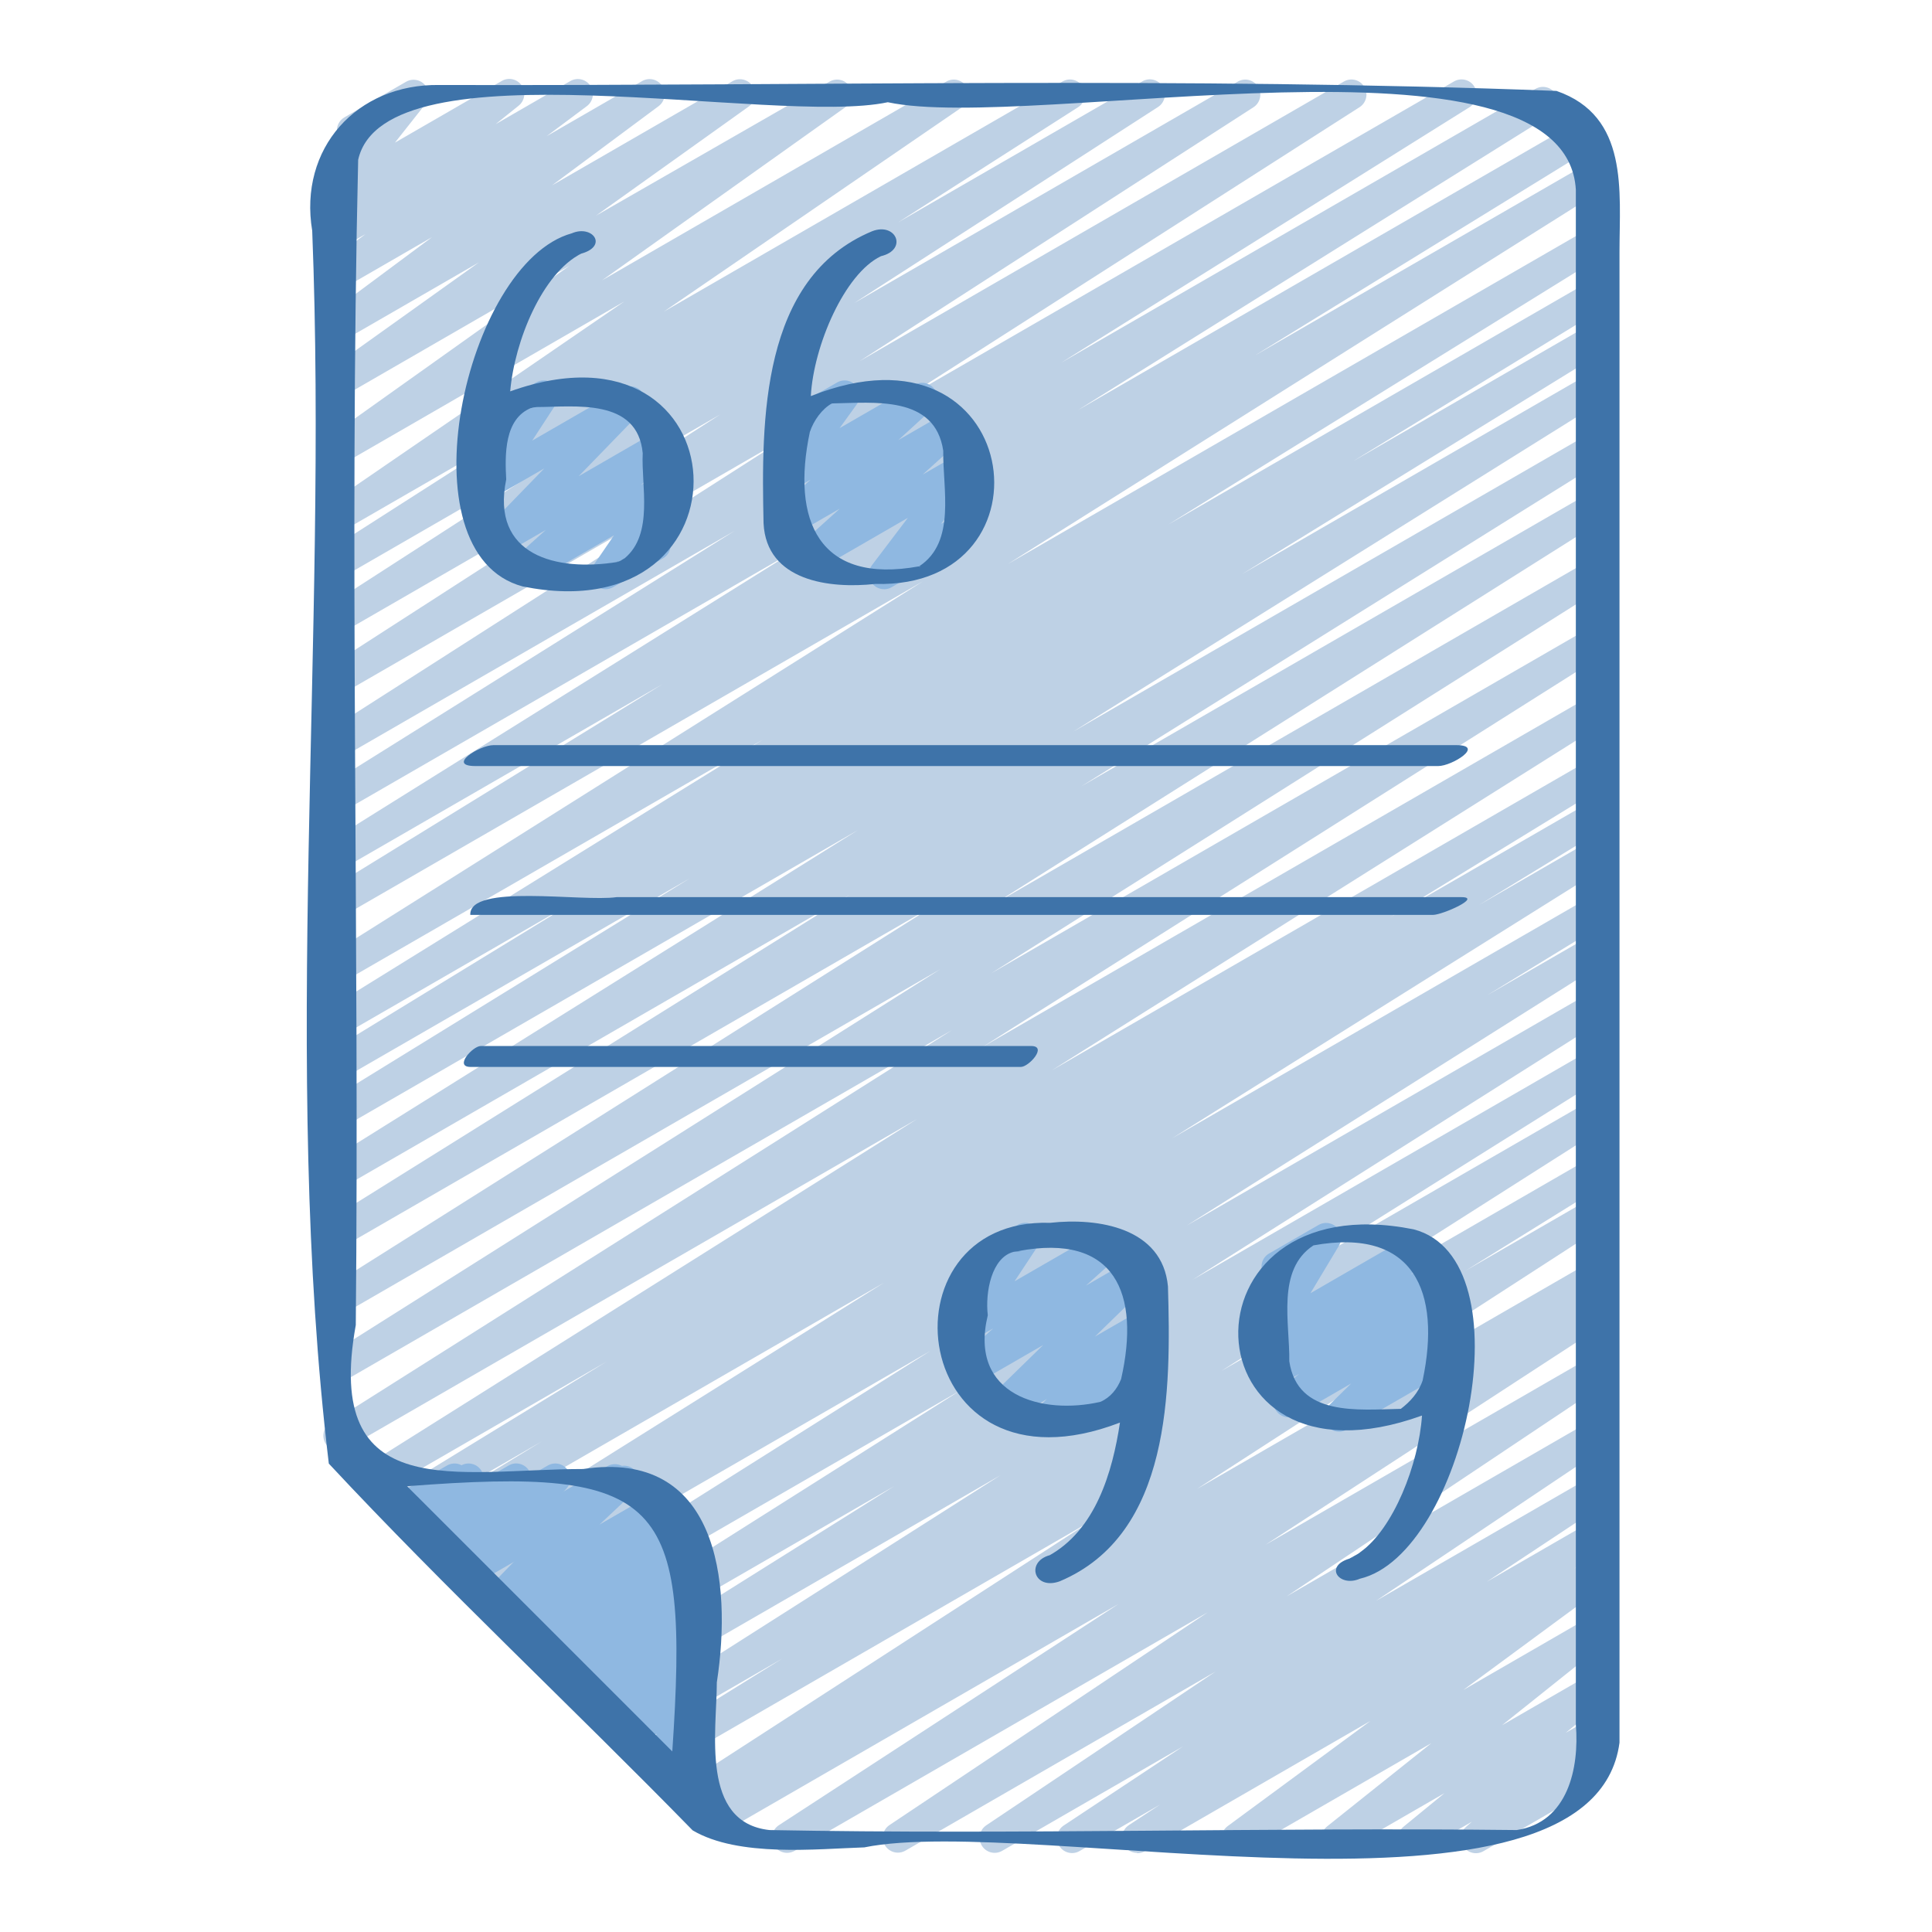 <?xml version="1.0" encoding="utf-8"?>
<!-- Generator: Adobe Illustrator 15.1.0, SVG Export Plug-In . SVG Version: 6.00 Build 0)  -->
<!DOCTYPE svg PUBLIC "-//W3C//DTD SVG 1.1//EN" "http://www.w3.org/Graphics/SVG/1.1/DTD/svg11.dtd">
<svg version="1.1" id="Layer_1" xmlns:svgjs="http://svgjs.com/svgjs"
	 xmlns="http://www.w3.org/2000/svg" xmlns:xlink="http://www.w3.org/1999/xlink" x="0px" y="0px" width="512px" height="512px"
	 viewBox="0 0 512 512" enable-background="new 0 0 512 512" xml:space="preserve">
<g>
	<path fill="#BED1E5" d="M301.314,491.026c-2.21-0.021-3.984-1.831-3.963-4.042c0.013-1.315,0.672-2.541,1.763-3.277l8.315-5.47
		l-21.226,12.247c-1.87,1.16-4.328,0.583-5.489-1.288c-1.16-1.871-0.584-4.329,1.289-5.489l31.502-20.883l-47.912,27.66
		c-1.905,1.104-4.344,0.455-5.448-1.45c-1.054-1.818-0.516-4.143,1.23-5.311l60.757-40.736l-82.27,47.497
		c-1.937,1.056-4.363,0.343-5.419-1.595c-0.971-1.779-0.455-4.005,1.202-5.175l84.415-56.428l-109.467,63.197
		c-1.903,1.107-4.344,0.461-5.451-1.442c-1.07-1.84-0.506-4.194,1.28-5.351l90.02-58.629l-105.368,60.83
		c-1.898,1.1-4.306,0.47-5.422-1.404c-1.117-1.874-0.519-4.297,1.331-5.446l5.055-3.125l-6.929,4.003
		c-1.878,1.148-4.332,0.559-5.482-1.32c-1.149-1.878-0.559-4.332,1.32-5.481l108.184-70.007l-114.65,66.188
		c-1.889,1.132-4.338,0.518-5.47-1.372c-1.132-1.889-0.518-4.338,1.372-5.469l36.949-22.924l-39.7,22.915
		c-1.875,1.103-4.288,0.486-5.406-1.379c-1.12-1.856-0.558-4.269,1.268-5.438l101.645-64.68L157.993,452.81
		c-1.887,1.137-4.338,0.527-5.474-1.359c-1.136-1.887-0.527-4.337,1.359-5.474l83.139-52.154l-87.5,50.512
		c-1.946,1.038-4.366,0.302-5.405-1.645c-0.959-1.799-0.41-4.032,1.275-5.181l109.188-69.073l-114.729,66.235
		c-1.957,1.019-4.37,0.259-5.389-1.697c-0.93-1.784-0.387-3.982,1.266-5.128l110.807-69.824l-116.237,67.104
		c-1.893,1.125-4.34,0.503-5.466-1.392c-1.125-1.894-0.502-4.341,1.392-5.466l31.128-19.063l-33.584,19.392
		c-1.887,1.136-4.337,0.527-5.473-1.36c-1.137-1.887-0.528-4.338,1.359-5.474l114.65-71.849l-119.952,69.257
		c-1.894,1.125-4.341,0.503-5.466-1.392c-1.125-1.893-0.502-4.34,1.391-5.466l33.273-20.308l-35.737,20.627
		c-1.894,1.126-4.341,0.502-5.466-1.391c-1.125-1.894-0.502-4.341,1.392-5.466l56.994-34.924l-60.032,34.66
		c-1.879,1.104-4.296,0.479-5.406-1.395c-1.125-1.858-0.554-4.274,1.284-5.431l146.551-92.189L91.478,384.039
		c-1.98,0.983-4.382,0.176-5.365-1.804c-0.87-1.752-0.348-3.874,1.235-5.022l164.955-104.235l-161.638,93.32
		c-1.956,1.021-4.369,0.261-5.389-1.697c-0.929-1.783-0.387-3.98,1.267-5.128l162.626-102.609l-158.512,91.52
		c-1.957,1.019-4.369,0.259-5.389-1.697c-0.93-1.785-0.387-3.982,1.266-5.129l161.877-102.1L90.657,330.538
		c-1.907,1.1-4.346,0.444-5.445-1.463c-1.072-1.858-0.48-4.233,1.338-5.371l138.618-86.552L90.657,314.813
		c-1.907,1.1-4.346,0.445-5.445-1.462c-1.072-1.859-0.48-4.232,1.338-5.37l140.819-88.004l-136.712,78.93
		c-1.953,1.026-4.368,0.275-5.395-1.677c-0.949-1.805-0.387-4.033,1.305-5.172l96.255-59.299l-92.173,53.214
		c-1.894,1.125-4.341,0.502-5.466-1.391c-1.125-1.895-0.502-4.342,1.392-5.466l66.737-40.825l-62.663,36.175
		c-1.89,1.133-4.338,0.518-5.47-1.371c-1.131-1.889-0.518-4.338,1.372-5.47l115.639-71.625L90.649,260.395
		c-1.885,1.14-4.335,0.533-5.474-1.351c-1.138-1.885-0.533-4.335,1.352-5.474l158.042-99.5L90.641,242.941
		c-1.892,1.127-4.338,0.508-5.466-1.383s-0.508-4.338,1.383-5.466l89.071-54.817l-84.988,49.061c-1.908,1.1-4.346,0.445-5.445-1.462
		c-1.072-1.859-0.48-4.232,1.338-5.371l125.47-78.379l-121.372,70.07c-1.952,1.028-4.368,0.278-5.396-1.674
		c-0.945-1.796-0.394-4.015,1.281-5.16l108.191-67.694L90.625,200.754c-1.9,1.113-4.342,0.476-5.455-1.424
		c-1.087-1.854-0.508-4.237,1.309-5.386l121.994-78.052L90.625,183.93c-1.914,1.089-4.348,0.421-5.437-1.493
		c-1.042-1.831-0.48-4.156,1.283-5.309l104.396-67.296L90.625,167.712c-1.878,1.15-4.333,0.559-5.482-1.319
		c-1.149-1.878-0.559-4.333,1.32-5.482l80.404-51.883l-76.242,44.021c-1.9,1.113-4.342,0.475-5.455-1.424
		c-1.087-1.854-0.508-4.236,1.309-5.385l47.689-30.522l-43.551,25.14c-1.912,1.093-4.347,0.429-5.439-1.482
		c-1.026-1.795-0.509-4.077,1.189-5.255l79.088-54.227l-74.838,43.208c-1.913,1.091-4.347,0.425-5.438-1.488
		c-1.01-1.771-0.521-4.019,1.133-5.21l64.617-45.983l-60.312,34.82c-1.899,1.114-4.341,0.479-5.456-1.42
		c-1.049-1.789-0.553-4.083,1.143-5.277L126.88,69.56L90.617,90.49c-1.914,1.088-4.348,0.418-5.436-1.496
		c-0.991-1.742-0.534-3.948,1.067-5.154l28.234-20.986L90.617,76.632c-1.907,1.1-4.345,0.446-5.446-1.46
		c-1.008-1.747-0.553-3.972,1.061-5.182l10.645-7.958l-6.259,3.612c-1.81,1.239-4.282,0.777-5.521-1.033
		c-1.239-1.81-0.777-4.282,1.033-5.522l6.044-4.863l-1.547,0.893c-1.922,1.083-4.358,0.403-5.441-1.519
		c-0.787-1.396-0.663-3.127,0.313-4.397l8.468-10.724c-2.168,0.385-4.238-1.06-4.623-3.228c-0.293-1.65,0.478-3.308,1.928-4.147
		l16.338-9.433c1.907-1.1,4.345-0.446,5.445,1.461c0.813,1.411,0.688,3.174-0.319,4.455l-8.069,10.214l28.25-16.314
		c1.881-1.134,4.327-0.528,5.462,1.354c1.042,1.729,0.624,3.965-0.973,5.201l-6.052,4.863l19.79-11.426
		c1.907-1.1,4.345-0.447,5.446,1.46c1.008,1.747,0.553,3.971-1.061,5.182l-10.644,7.958l25.292-14.6
		c1.914-1.088,4.348-0.418,5.436,1.496c0.99,1.742,0.534,3.948-1.067,5.154l-28.25,20.994l47.896-27.644
		c1.939-1.051,4.364-0.331,5.415,1.609c0.941,1.735,0.473,3.897-1.102,5.089l-40.561,28.975l61.921-35.537
		c1.913-1.091,4.348-0.425,5.438,1.487c1.01,1.771,0.521,4.019-1.132,5.21l-64.617,45.975l91.232-52.672
		c1.912-1.093,4.347-0.429,5.439,1.483c1.026,1.794,0.51,4.076-1.19,5.254l-79.112,54.235L281.54,21.615
		c1.899-1.113,4.343-0.476,5.456,1.424c1.086,1.854,0.508,4.237-1.31,5.386l-47.665,30.498l64.617-37.307
		c1.878-1.149,4.332-0.559,5.481,1.319s0.558,4.333-1.32,5.482l-80.427,51.899l101.669-58.7c1.913-1.089,4.347-0.421,5.437,1.492
		c1.042,1.831,0.48,4.156-1.283,5.309l-104.364,67.28l128.292-74.081c1.899-1.113,4.343-0.476,5.455,1.424
		c1.087,1.854,0.508,4.237-1.309,5.386l-122.018,78.067l147.014-84.877c1.888-1.136,4.338-0.527,5.475,1.359
		c1.136,1.887,0.527,4.338-1.36,5.474L281.206,96.135l125.693-72.574c1.907-1.1,4.345-0.445,5.444,1.462
		c1.072,1.858,0.48,4.232-1.339,5.371l-125.406,78.331l131.849-76.122c1.892-1.127,4.339-0.508,5.466,1.383
		c1.128,1.892,0.509,4.338-1.383,5.466l-89.072,54.817l88.562-51.125c1.885-1.139,4.336-0.534,5.475,1.351
		c1.138,1.885,0.532,4.336-1.353,5.474l-158.073,99.517l154.095-88.959c1.889-1.132,4.338-0.518,5.47,1.372
		c1.132,1.889,0.518,4.338-1.371,5.47l-115.639,71.625l111.54-64.394c1.888-1.102,4.312-0.471,5.422,1.412
		c1.116,1.874,0.51,4.306-1.348,5.446L358.5,122.28l62.663-36.176c1.953-1.027,4.368-0.276,5.395,1.677
		c0.949,1.804,0.387,4.034-1.304,5.172l-96.119,59.203l92.028-53.126c1.907-1.1,4.346-0.445,5.445,1.462
		c1.071,1.859,0.48,4.233-1.339,5.371l-140.818,88.003l136.712-78.929c1.907-1.1,4.346-0.445,5.445,1.462
		c1.071,1.858,0.48,4.232-1.339,5.371l-138.714,86.616l134.615-77.717c1.885-1.138,4.336-0.533,5.475,1.352
		c1.138,1.885,0.532,4.335-1.353,5.474l-161.876,102.1l157.754-91.081c1.885-1.138,4.336-0.533,5.475,1.352
		c1.138,1.885,0.532,4.335-1.353,5.474l-162.625,102.61l158.512-91.519c1.884-1.141,4.337-0.538,5.478,1.347
		s0.537,4.337-1.348,5.478L260.355,277.482l160.824-92.851c1.881-1.09,4.287-0.468,5.405,1.395c1.126,1.857,0.555,4.273-1.284,5.43
		L278.75,283.646l142.43-82.222c1.887-1.103,4.311-0.471,5.422,1.411c1.11,1.879,0.511,4.302-1.348,5.446l-56.979,34.907
		l52.904-30.538c1.894-1.125,4.341-0.502,5.466,1.391c1.125,1.894,0.502,4.341-1.392,5.466l-33.273,20.316l29.199-16.856
		c1.887-1.136,4.337-0.527,5.473,1.36c1.137,1.887,0.527,4.337-1.359,5.474L310.644,301.65l110.536-63.82
		c1.887-1.107,4.313-0.475,5.422,1.411c1.11,1.879,0.511,4.302-1.348,5.446l-31.169,19.088l27.095-15.644
		c1.884-1.138,4.335-0.533,5.473,1.352c1.139,1.885,0.534,4.336-1.352,5.474l-110.822,69.839l106.708-61.611
		c1.947-1.039,4.366-0.302,5.405,1.645c0.96,1.799,0.41,4.033-1.274,5.181L316.09,339.117l105.105-60.679
		c1.887-1.135,4.338-0.527,5.474,1.359c1.136,1.888,0.527,4.338-1.359,5.475l-83.123,52.146l79.009-45.615
		c1.882-1.143,4.335-0.544,5.478,1.34c1.143,1.882,0.543,4.334-1.34,5.478l-101.661,64.696l97.523-56.308
		c1.889-1.133,4.338-0.519,5.469,1.37c1.133,1.889,0.519,4.338-1.371,5.47l-36.869,22.876l32.771-18.921
		c1.878-1.149,4.332-0.559,5.481,1.319s0.559,4.333-1.32,5.481l-108.151,69.991l103.998-60.039c1.886-1.104,4.309-0.477,5.422,1.403
		c1.113,1.874,0.522,4.296-1.332,5.445l-5.007,3.094l0.917-0.525c1.903-1.108,4.344-0.462,5.45,1.441
		c1.07,1.84,0.507,4.194-1.28,5.351l-90.027,58.637l85.865-49.57c1.937-1.057,4.363-0.343,5.42,1.595
		c0.971,1.78,0.454,4.005-1.202,5.174l-84.431,56.437l80.221-46.31c1.905-1.104,4.345-0.454,5.448,1.45
		c1.054,1.818,0.516,4.142-1.229,5.312l-60.782,40.752l56.571-32.659c1.943-1.046,4.365-0.318,5.411,1.625
		c0.956,1.776,0.438,3.986-1.209,5.152l-31.455,20.851l27.262-15.74c1.866-1.09,4.261-0.488,5.39,1.356
		c1.129,1.837,0.6,4.236-1.196,5.429l-8.324,5.479l4.139-2.384c1.91-1.095,4.347-0.433,5.44,1.478
		c1.004,1.751,0.54,3.976-1.079,5.18l-37.834,27.867l33.473-19.327c1.812-1.235,4.282-0.768,5.517,1.044
		c1.236,1.813,0.769,4.283-1.043,5.518l-27.652,22.087l23.171-13.38c1.921-1.075,4.351-0.39,5.426,1.531
		c0.935,1.67,0.552,3.768-0.913,5l-10.812,8.858l6.299-3.637c1.91-1.093,4.346-0.43,5.44,1.481c0.938,1.642,0.595,3.718-0.824,4.969
		l-3.42,2.999c1.02,0,2.806,0.678,3.556,1.993c1.104,1.895,0.463,4.325-1.432,5.43c-0.009,0.005-0.019,0.011-0.027,0.017
		l-31.416,18.131c-1.911,1.093-4.346,0.431-5.439-1.481c-0.939-1.642-0.596-3.718,0.823-4.969l1.555-1.363l-13.538,7.806
		c-1.891,1.119-4.332,0.494-5.451-1.396c-1.011-1.705-0.61-3.896,0.938-5.134l10.804-8.851l-26.654,15.389
		c-1.924,1.073-4.352,0.384-5.425-1.538c-0.939-1.685-0.539-3.8,0.951-5.023l27.651-22.079l-49.618,28.641
		c-1.91,1.094-4.347,0.433-5.44-1.479c-1.003-1.75-0.54-3.975,1.079-5.179l37.833-27.868l-59.801,34.525
		c-0.604,0.353-1.293,0.536-1.992,0.534L301.314,491.026z"/>
	<path fill="#8FB8E1" d="M185.022,481.985c-0.603,0.008-1.199-0.129-1.738-0.399c-1.211-0.638-2.28-1.706-2.384-3.086l-0.462-6.299
		l-1.922,1.108c-1.888,1.114-4.323,0.486-5.438-1.402c-0.607-1.029-0.719-2.277-0.303-3.397l3.747-10.438l-8.388,4.84
		c-1.909,1.097-4.346,0.438-5.442-1.472c-0.847-1.475-0.666-3.322,0.451-4.604l1.898-2.161l-3.27,1.882
		c-1.907,1.1-4.345,0.445-5.445-1.462c-0.813-1.411-0.688-3.175,0.318-4.455l11.314-14.352l-16.776,9.688
		c-1.914,1.089-4.348,0.42-5.437-1.494c-0.833-1.465-0.656-3.297,0.445-4.573l16.625-19.017l-23.283,13.443
		c-1.789,1.044-4.081,0.536-5.262-1.164c-1.186-1.701-0.871-4.027,0.726-5.351l2.95-2.448l-4.68,2.695
		c-1.889,1.124-4.331,0.504-5.454-1.384c-0.965-1.621-0.658-3.697,0.733-4.972l9.257-8.73l-12.438,7.176
		c-1.907,1.103-4.345,0.45-5.447-1.456c-0.885-1.533-0.655-3.466,0.567-4.747l4.497-4.704l-6.682,3.852
		c-1.918,1.089-4.357,0.417-5.446-1.502c-0.62-1.091-0.69-2.41-0.191-3.562l2.934-6.643l-5.709,3.294
		c-1.626,0.945-3.691,0.622-4.951-0.773l-8.779-9.712c-0.726-0.295-1.334-0.822-1.73-1.499c-1.101-1.897-0.773-4.154,1.14-5.255
		l0.646-0.374c1.625-0.951,3.694-0.628,4.951,0.772l7.519,8.325l13.499-7.798c1.908-1.099,4.346-0.443,5.444,1.465
		c0.633,1.101,0.705,2.437,0.193,3.599l-2.934,6.642l20.285-11.705c1.906-1.102,4.345-0.449,5.446,1.457
		c0.886,1.532,0.655,3.466-0.567,4.746l-4.489,4.688l17.837-10.293c1.75-1.02,3.986-0.559,5.191,1.068s1.003,3.898-0.471,5.287
		l-9.273,8.746l15.779-9.113c1.917-1.084,4.349-0.409,5.433,1.508c0.943,1.667,0.567,3.77-0.896,5.007l-2.918,2.432l3.396-1.962
		c1.914-1.089,4.348-0.42,5.437,1.494c0.833,1.465,0.655,3.296-0.445,4.573l-16.625,19.017l13.93-8.044
		c1.892-1.119,4.332-0.491,5.45,1.4c0.843,1.425,0.714,3.224-0.323,4.515l-11.322,14.361l6.195-3.573
		c1.91-1.096,4.346-0.437,5.442,1.474c0.846,1.474,0.665,3.321-0.451,4.603l-2.99,3.405c2.202,0.006,3.981,1.797,3.975,3.999
		c-0.001,0.454-0.081,0.906-0.234,1.335l-3.971,11.066c2.17-0.114,4.036,1.525,4.202,3.692l0.813,11.066
		c0.909,1.834,0.479,3.955-1.331,5.008c-0.729,0.416-1.554,0.633-2.392,0.63L185.022,481.985z"/>
	<path fill="#8FB8E1" d="M183.978,481.299c-2.195-0.009-3.974-1.783-3.987-3.979l-0.016-7.67l-3.245,1.873
		c-1.907,1.101-4.345,0.447-5.446-1.46c-0.619-1.072-0.704-2.372-0.231-3.515l4.721-11.387l-9.768,5.629
		c-1.903,1.107-4.343,0.462-5.451-1.441c-0.816-1.402-0.7-3.159,0.292-4.442l7.646-9.919l-11.601,6.697
		c-1.913,1.091-4.348,0.423-5.438-1.49c-0.849-1.489-0.65-3.355,0.494-4.633l11.983-13.229l-16.736,9.655
		c-1.791,1.047-4.085,0.536-5.263-1.171c-1.18-1.704-0.862-4.028,0.734-5.352l0.669-0.55l-2.041,1.173
		c-1.758,1.028-4.01,0.556-5.207-1.093c-1.195-1.644-0.973-3.922,0.518-5.302l10.445-9.544l-13.762,7.933
		c-1.907,1.101-4.345,0.447-5.446-1.46c-0.89-1.543-0.649-3.488,0.59-4.768l11.713-12.063l-15.947,9.2
		c-1.887,1.117-4.322,0.493-5.439-1.395c-0.758-1.281-0.736-2.879,0.057-4.139l6.331-10.31l-10.645,6.147
		c-1.906,1.103-4.345,0.452-5.447-1.454c-0.709-1.227-0.715-2.736-0.015-3.968l0.709-1.26l-1.22,0.71
		c-1.634,0.95-3.712,0.617-4.967-0.798l-7.416-8.324c-0.714-0.301-1.313-0.823-1.706-1.49c-1.101-1.898-0.773-4.155,1.14-5.255
		l0.646-0.375c1.635-0.947,3.711-0.614,4.968,0.797l6.155,6.913l11.107-6.41c1.906-1.104,4.345-0.451,5.448,1.454
		c0.709,1.226,0.715,2.736,0.014,3.968l-0.717,1.26l11.577-6.682c1.887-1.117,4.323-0.493,5.439,1.395
		c0.758,1.282,0.736,2.879-0.057,4.139l-6.331,10.302l27.133-15.66c1.907-1.1,4.345-0.446,5.446,1.46
		c0.89,1.543,0.649,3.489-0.59,4.768l-11.729,12.08l20.58-11.872c1.875-1.146,4.324-0.554,5.469,1.321
		c1.011,1.655,0.681,3.799-0.781,5.073l-10.43,9.535l11.641-6.721c1.883-1.133,4.328-0.525,5.46,1.358
		c1.029,1.711,0.631,3.92-0.931,5.164l-1.826,1.499c2.171-0.364,4.227,1.102,4.59,3.272c0.201,1.204-0.159,2.433-0.979,3.337
		l-11.977,13.221l7.033-4.059c1.903-1.108,4.344-0.462,5.451,1.44c0.816,1.402,0.7,3.16-0.292,4.443l-7.654,9.935l2.496-1.442
		c1.907-1.101,4.345-0.447,5.446,1.46c0.619,1.072,0.704,2.371,0.231,3.515l-4.792,11.554c2.126-0.603,4.34,0.632,4.943,2.759
		c0.099,0.348,0.149,0.707,0.151,1.068l0.016,11.458c1.419,1.684,1.205,4.198-0.478,5.617c-0.174,0.148-0.361,0.279-0.558,0.395
		l-0.933,0.543c-0.609,0.356-1.303,0.545-2.009,0.542L183.978,481.299z"/>
	<path fill="#8FB8E1" d="M160.504,156.127c-2.211-0.018-3.988-1.824-3.971-4.035c0.006-0.788,0.245-1.556,0.686-2.208l5.51-8.037
		l-21.999,12.701c-1.93,1.068-4.361,0.369-5.429-1.561c-0.888-1.605-0.569-3.608,0.773-4.857l8.563-7.686l-12.096,6.976
		c-1.907,1.101-4.345,0.447-5.446-1.46c-0.89-1.542-0.649-3.488,0.59-4.767l16.553-17.055l-13.643,7.87
		c-1.906,1.101-4.345,0.449-5.447-1.458c-0.751-1.301-0.708-2.914,0.112-4.172l6.57-10.078c-2.113,0.587-4.302-0.65-4.889-2.763
		c-0.497-1.785,0.309-3.677,1.939-4.557l13.204-7.623c1.907-1.102,4.345-0.45,5.447,1.457c0.752,1.301,0.708,2.914-0.112,4.172
		l-6.378,9.783l24.008-13.857c1.907-1.101,4.345-0.447,5.446,1.46c0.89,1.542,0.649,3.488-0.59,4.768l-16.553,17.063l20.404-11.785
		c1.907-1.099,4.345-0.445,5.445,1.463c0.939,1.631,0.611,3.697-0.789,4.956l-8.571,7.694l4.138-2.384
		c1.908-1.1,4.346-0.444,5.445,1.463c0.766,1.329,0.702,2.98-0.167,4.246l-5.972,8.707c2.178-0.257,4.152,1.3,4.409,3.479
		c0.188,1.6-0.608,3.155-2.017,3.937l-13.188,7.614c-0.604,0.354-1.293,0.539-1.993,0.534L160.504,156.127z M234.274,156.143
		c-2.202-0.002-3.985-1.789-3.983-3.99c0.001-0.868,0.285-1.712,0.81-2.405l9.488-12.51l-24.925,14.392
		c-1.931,1.067-4.361,0.367-5.429-1.563c-0.884-1.6-0.57-3.597,0.764-4.847l11.578-10.437l-12.088,6.976
		c-1.758,1.029-4.01,0.556-5.207-1.092c-1.195-1.644-0.973-3.921,0.518-5.303l9.026-8.26l-4.481,2.583
		c-1.907,1.099-4.345,0.445-5.445-1.463c-0.784-1.36-0.697-3.054,0.223-4.326l5.406-7.479c-2.197-0.041-3.945-1.854-3.905-4.051
		c0.025-1.407,0.792-2.694,2.016-3.388l13.204-7.623c1.908-1.1,4.345-0.445,5.445,1.462c0.784,1.36,0.697,3.054-0.222,4.326
		l-4.569,6.323l19.885-11.474c1.903-1.108,4.343-0.463,5.452,1.439c0.946,1.625,0.628,3.69-0.763,4.956l-9.01,8.245l13.348-7.703
		c1.931-1.067,4.361-0.368,5.428,1.563c0.886,1.6,0.57,3.597-0.764,4.847l-11.577,10.438l9.225-5.327
		c1.909-1.097,4.346-0.438,5.443,1.471c0.798,1.386,0.688,3.114-0.275,4.39l-9.497,12.518l3.867-2.224
		c1.895-1.104,4.325-0.463,5.43,1.431c0.006,0.009,0.011,0.019,0.016,0.028c1.104,1.895,0.464,4.326-1.431,5.43
		c-0.01,0.006-0.019,0.011-0.027,0.016l-20.979,12.111c-0.604,0.354-1.293,0.539-1.994,0.535V156.143z M354.824,379.398
		c-2.201-0.004-3.982-1.793-3.979-3.995c0.003-1.064,0.43-2.083,1.188-2.83l6.043-5.932l-14.606,8.436
		c-1.911,1.095-4.348,0.434-5.441-1.477c-0.958-1.671-0.584-3.788,0.888-5.03l5.366-4.48l-5.74,3.309
		c-1.911,1.095-4.347,0.435-5.442-1.477c-0.957-1.672-0.583-3.788,0.889-5.029l4.88-4.114l-0.94,0.542
		c-1.9,1.103-4.335,0.457-5.438-1.442c-0.729-1.256-0.716-2.809,0.032-4.052l7.559-12.605c-1.97,0.982-4.364,0.181-5.346-1.789
		c-0.924-1.852-0.277-4.101,1.487-5.181l13.203-7.622c1.901-1.103,4.336-0.457,5.438,1.443c0.729,1.255,0.717,2.808-0.031,4.051
		l-7.551,12.59l26.878-15.517c1.91-1.095,4.346-0.434,5.441,1.477c0.958,1.672,0.584,3.788-0.89,5.029l-4.903,4.131l6.22-3.588
		c1.878-1.142,4.325-0.545,5.467,1.332c1.039,1.709,0.647,3.925-0.914,5.174l-5.382,4.498l2.097-1.205
		c1.893-1.116,4.332-0.488,5.449,1.403c0.938,1.586,0.662,3.609-0.665,4.888l-6.044,5.925l1.252-0.718
		c1.895-1.104,4.325-0.463,5.43,1.433c0.005,0.009,0.011,0.018,0.017,0.027c1.104,1.895,0.462,4.325-1.432,5.429
		c-0.01,0.006-0.019,0.011-0.027,0.017l-28.458,16.433c-0.604,0.354-1.293,0.539-1.993,0.534V379.398z M278.359,379.398
		c-2.197,0.007-3.984-1.77-3.99-3.967c-0.003-1.087,0.438-2.129,1.224-2.882l1.825-1.771l-10.844,6.259
		c-1.892,1.118-4.332,0.493-5.45-1.398c-0.943-1.596-0.661-3.631,0.683-4.909l14.654-14.287l-17.805,10.278
		c-1.931,1.067-4.36,0.368-5.429-1.563c-0.888-1.604-0.569-3.606,0.772-4.857l9.21-8.268l-5.008,2.886
		c-1.909,1.098-4.346,0.438-5.442-1.472c-0.749-1.303-0.701-2.916,0.125-4.174l6.402-9.68c-1.68,0.338-3.389-0.432-4.25-1.913
		c-1.104-1.896-0.463-4.326,1.432-5.431c0.009-0.005,0.019-0.011,0.027-0.015l13.204-7.623c1.896-1.11,4.335-0.474,5.445,1.422
		c0.771,1.315,0.722,2.956-0.126,4.224l-6.147,9.296l23.449-13.53c1.908-1.1,4.346-0.445,5.445,1.463
		c0.94,1.631,0.611,3.697-0.788,4.956l-9.202,8.261l12.279-7.09c1.914-1.089,4.348-0.421,5.438,1.492
		c0.895,1.571,0.62,3.548-0.669,4.815l-14.664,14.297l11.419-6.587c1.74-1.02,3.971-0.567,5.175,1.054
		c1.213,1.605,1.034,3.865-0.415,5.262l-3.102,2.99c2.188-0.164,4.092,1.476,4.257,3.663c0.115,1.545-0.678,3.017-2.032,3.769
		l-25.1,14.487c-0.605,0.354-1.294,0.538-1.994,0.534L278.359,379.398z"/>
	<g>
		<path fill="#3E73A9" d="M412.496,24.095c-98.129-3.795-197.549-1.292-296.069-1.571C94.5,22.197,79.111,39.356,82.739,61.155
			c4.25,107.96-8.261,221.056,4.401,326.711c30.89,33.146,64.593,64.617,96.415,97.196c12.16,7.185,32.938,4.911,45.488,4.513
			c44.277-8.97,192.997,26.009,200.141-27.747V66.681c0-16.051,2.543-35.913-16.68-42.578L412.496,24.095z M110.415,396.398
			l-2.536-2.536c67.87-5.254,74.823,3.222,70.286,70.286l-67.742-67.743L110.415,396.398z M401.979,484.982
			c-65.907-0.758-132.286,1.26-198.075,0c-18.371-2.024-13.938-26.24-13.938-39.133c4.163-26.99,0.041-61.875-35.417-56.548
			c-33.273,0.023-68.938,9.728-60.263-38.152c0.989-102.85-1.754-206.178,0.63-308.804c7.081-31.535,110.328-8.834,140.356-15.253
			c37.802,8.101,179.689-22.756,182.344,23.203v406.789c0.94,11.562-2.153,25.85-15.644,27.891L401.979,484.982z"/>
		<path fill="#3E73A9" d="M138.529,155.417c62.831,12.694,58.924-73.938-3.325-51.7c1.172-13.427,8.548-31.319,18.81-36.494
			c7.255-2.009,3.014-7.766-2.488-5.39c-28.306,7.854-45.337,84.941-13.004,93.584H138.529z M153.814,67.271
			c-0.264,0.143-0.375,0.135-0.75,0.279C153.264,67.486,153.559,67.367,153.814,67.271z M140.833,108.079
			c-0.542,0.199,0.446-0.056,0.375-0.08c0.312-0.041,0.941-0.128,1.037-0.128c10.015-0.016,26.703-2.496,28.083,12.231
			c-0.43,8.651,2.966,21.384-4.792,27.851c0.151-0.111-1.491,0.862-0.79,0.502c-0.365,0.182-0.74,0.342-1.124,0.479l-0.032,0.008
			l0.023-0.008c-16.098,2.607-33.616-1.674-29.461-21.879c-0.359-6.546-0.534-16.114,6.673-18.977H140.833z"/>
		<path fill="#3E73A9" d="M163.622,148.927C164.57,148.592,162.601,149.046,163.622,148.927z M163.622,148.927h0.008H163.622z
			 M220.432,106.915l-0.04,0.024h0.008L220.432,106.915z"/>
		<path fill="#3E73A9" d="M202.349,138.657c0.75,15.349,17.486,17.422,29.629,16.09c48.877,1.38,39.118-72.199-17.103-49.778
			c0.75-13.427,8.979-32.444,18.515-37.037l0.04-0.032c7.263-1.714,4.035-9.089-2.313-6.618
			C201.527,73.61,201.774,111.523,202.349,138.657z M233.421,67.909c-0.143,0.08-0.295,0.128-0.47,0.192L233.421,67.909z
			 M243.459,150.163h-0.096l0.096-0.008l0.08-0.024l-0.048,0.032c0.159-0.008,0.199-0.024,0.127-0.048
			c0.359-0.104,0.535,0.096-0.151,0.064h-0.008V150.163z M214.628,114.45c1.012-3.038,3.253-6.1,5.772-7.503
			c-0.048,0-0.04-0.016-0.144-0.016c0.095,0,0.199,0,0.271-0.08c-0.072,0.04-0.048,0.04-0.087,0.063
			c11.194-0.183,27.349-2.225,29.533,12.551c-0.175,10.022,3.477,24.143-6.387,30.617c-26.623,4.88-33.935-12.183-28.959-35.641
			V114.45z"/>
		<path fill="#3E73A9" d="M243.451,150.139v0.016h0.016l0.024-0.016H243.451z M220.4,106.938
			C220.185,107.114,220.728,106.97,220.4,106.938z M374.614,325.785c-63.659-12.685-60.941,72.207,2.233,49.348
			c-0.87,12.909-7.592,30.004-16.307,36.159c-0.438,0.55-4.4,2.433-2.647,1.674c-7.239,2.003-3.037,7.799,2.488,5.415
			C387.97,411.882,405.217,333.719,374.614,325.785L374.614,325.785z M358.102,412.919c0.264-0.135,0.366-0.135,0.741-0.271
			C358.644,412.712,358.349,412.831,358.102,412.919z M377.03,365.788c-1.108,3.325-3.365,5.717-5.797,7.574
			c-11.226,0.208-27.372,2.161-29.557-12.621c0.167-10.055-3.477-24.216,6.41-30.706c26.662-4.824,33.879,12.335,28.936,35.753
			H377.03z M309.52,340.902c-1.452-15.556-18.539-18.267-31.225-16.84c-46.07-1.467-37.89,74.616,18.507,52.937
			c-1.993,13.228-6.498,28.544-18.969,35.346l1.092-0.375c-7.351,1.403-5.11,9.624,1.906,7.097
			C310.484,406.58,310.317,368.228,309.52,340.902L309.52,340.902z M297.089,365.517c-1.053,2.6-2.799,4.816-5.454,5.98
			c-15.364,3.548-35.027-1.618-29.86-22.939c-0.718-6.155,1.021-15.364,6.897-16.816c0.525-0.103,2.982-0.207,1.132-0.184
			c25.777-4.896,32.46,11.282,27.293,33.959H297.089z"/>
		<path fill="#3E73A9" d="M277.833,412.345C277.139,412.592,277.395,412.521,277.833,412.345z M130.763,197.469
			c-3.7,0-12.471,5.542-4.769,5.542h255.15c3.7,0,12.471-5.542,4.769-5.542H130.763z M127.406,277.203
			c-2.113,0-7.128,5.542-2.727,5.542h145.865c2.113,0,7.128-5.542,2.727-5.542H127.406z M163.414,237.75
			c-9.249,1.308-39.125-3.7-38.783,4.705h255.15c2.456,0,13.068-4.705,7.495-4.705H163.414z"/>
	</g>
</g>
</svg>
